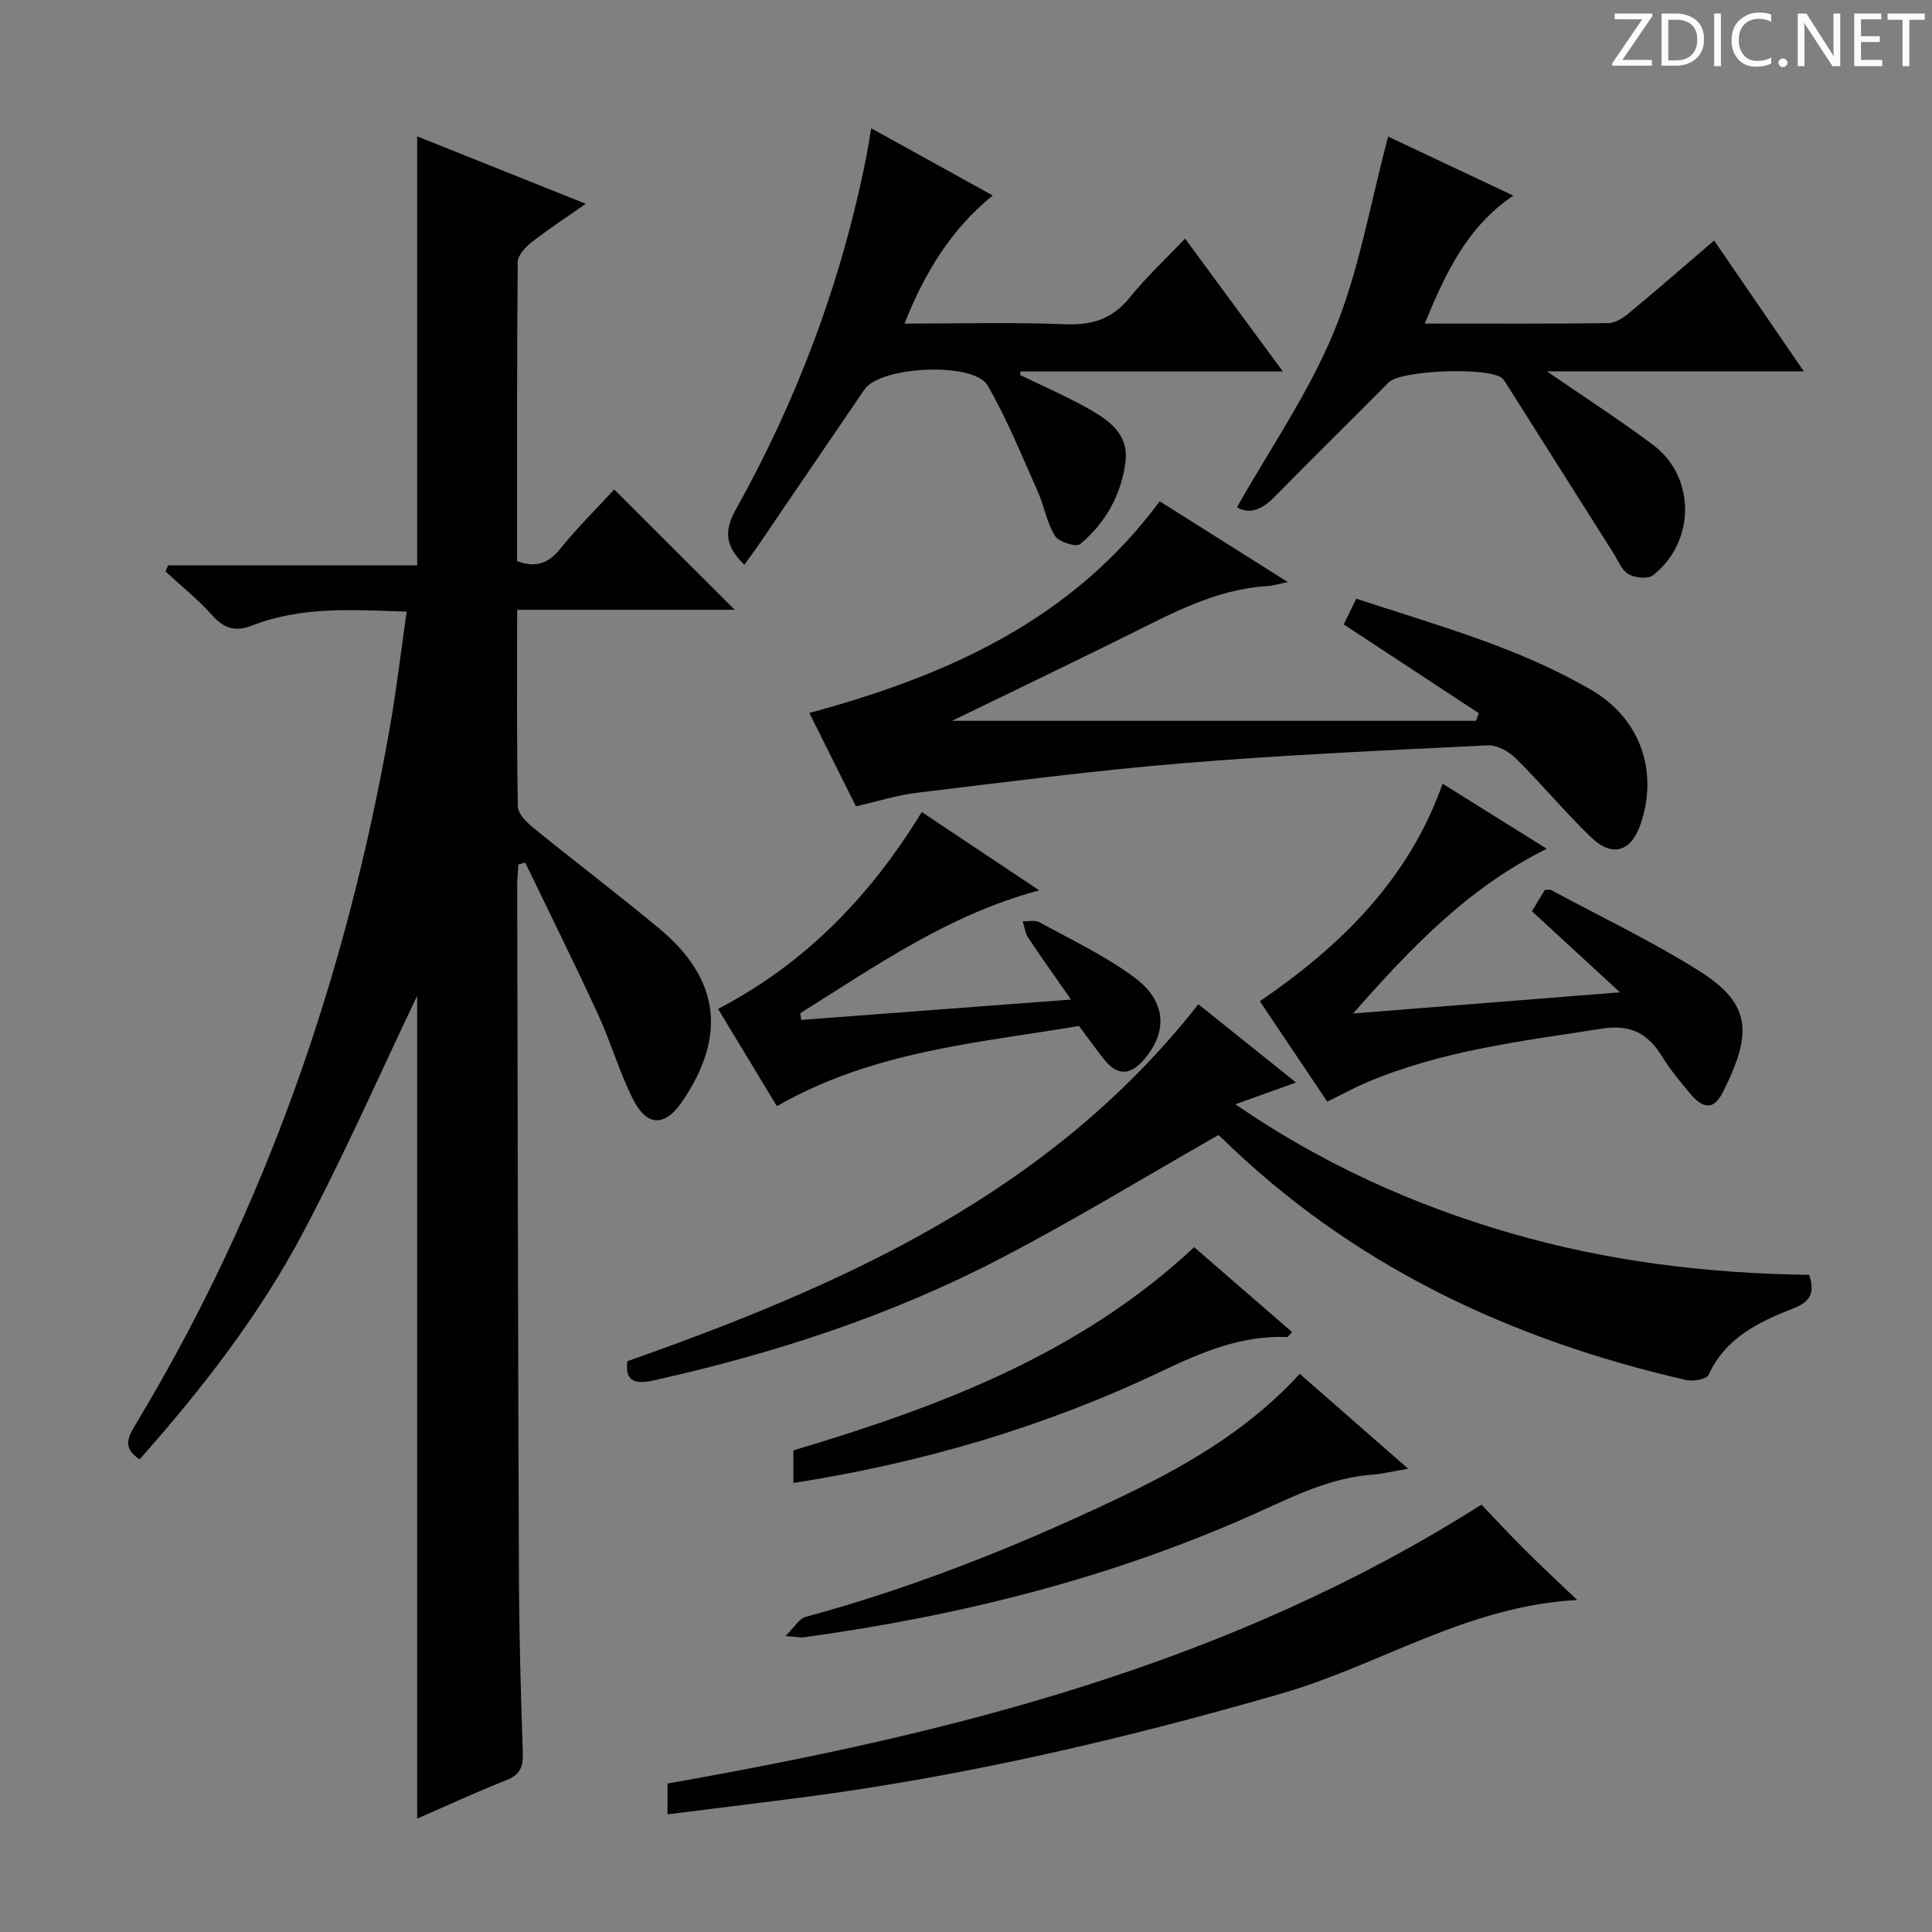 <svg enable-background="new 0 0 400 400" viewBox="0 0 400 400" xmlns="http://www.w3.org/2000/svg"><rect x="0" y="0" width="400" height="400" fill="#808080" stroke="none"/><path d="m342.2 3.2-6.3 9.2h6.1v1.2h-8.2v-.5l6.2-9.1h-5.7v-1.2h7.8v.4z" fill="#fcfafa"/><path d="m344 13.7v-10.9h3.1c1.6 0 3 .5 4.1 1.4 1.1 1 1.6 2.2 1.6 3.9s-.5 3-1.6 4-2.5 1.5-4.2 1.5h-3zm1.4-9.6v8.4h1.6c1.4 0 2.5-.4 3.2-1.1.8-.8 1.2-1.8 1.2-3.2s-.4-2.4-1.2-3.1-1.8-1-3.1-1z" fill="#fcfafa"/><path d="m356.3 2.8v10.9h-1.4v-10.9z" fill="#fcfafa"/><path d="m366.6 13.2c-.8.4-1.8.6-3 .6-1.6 0-2.8-.5-3.7-1.5s-1.4-2.3-1.4-3.9c0-1.7.5-3.2 1.6-4.2s2.4-1.6 4-1.6c1 0 1.9.1 2.6.4v1.5c-.8-.4-1.6-.6-2.6-.6-1.2 0-2.2.4-3 1.2s-1.1 1.9-1.1 3.3c0 1.3.4 2.3 1.1 3.1s1.6 1.1 2.8 1.1c1.1 0 2-.2 2.8-.7v1.3z" fill="#fcfafa"/><path d="m368.2 13c0-.3.1-.5.3-.6.2-.2.4-.3.6-.3.3 0 .5.1.7.3s.3.4.3.6-.1.5-.3.6c-.2.2-.4.3-.7.3s-.5-.1-.6-.3c-.2-.2-.3-.4-.3-.6z" fill="#fcfafa"/><path d="m381.1 13.7h-1.7l-5.5-8.4c-.2-.2-.3-.5-.4-.7 0 .2.1.8.1 1.5v7.6h-1.4v-10.9h1.8l5.3 8.3c.3.4.4.6.4.8 0-.3-.1-.8-.1-1.6v-7.5h1.4v10.9z" fill="#fcfafa"/><path d="m389.7 13.7h-5.8v-10.9h5.6v1.2h-4.2v3.5h3.9v1.2h-3.9v3.7h4.4z" fill="#fcfafa"/><path d="m398.4 4.1h-3.1v9.6h-1.4v-9.6h-3.1v-1.3h7.7v1.3z" fill="#fcfafa"/><g fill="#010102"><path d="m127.17 101.34c8.15 8.14 16.24 16.22 24.95 24.91-15.13 0-29.92 0-45.05 0 0 14.15-.11 27.46.15 40.76.03 1.52 1.86 3.29 3.27 4.44 8.65 7.03 17.55 13.75 26.11 20.89 12.41 10.37 13.84 22.14 4.71 35.63-3.65 5.39-7.4 5.38-10.34-.56-2.79-5.63-4.56-11.76-7.19-17.48-4.85-10.52-10-20.89-15.03-31.32-.47.12-.95.24-1.42.36-.09 1.53-.25 3.06-.25 4.59.1 47.64.17 95.29.36 142.93.05 12.14.39 24.28.8 36.42.1 2.88-.54 4.53-3.4 5.65-6.13 2.41-12.11 5.2-18.47 7.97 0-58.03 0-115.4 0-170.36-7.19 15.03-14.84 32.45-23.73 49.22-9.05 17.08-20.94 32.31-33.73 46.75-3.61-2.34-2.43-4.59-.83-7.24 26.9-44.62 43.61-92.99 52.61-144.15 1.38-7.81 2.3-15.7 3.51-24.12-11.15-.37-21.73-1.12-31.92 2.85-3.35 1.31-5.75.81-8.24-1.98-2.96-3.33-6.5-6.15-9.78-9.19.19-.42.38-.85.57-1.27h51.54c0-29.87 0-59.06 0-88.81 11.49 4.6 22.84 9.14 34.91 13.96-4.2 2.95-7.81 5.29-11.18 7.94-1.29 1.02-2.9 2.71-2.91 4.12-.19 20.63-.13 41.26-.13 61.94 3.9 1.4 6.47.47 8.91-2.55 3.56-4.4 7.6-8.39 11.2-12.3z"/><path d="m129.88 281.83c45.11-15.94 87.56-34.9 118.23-73.91 6.17 4.95 12.84 10.29 20.22 16.2-4.47 1.61-8.12 2.91-12.56 4.51 17.8 12.24 36.67 20.77 56.81 26.63 20.21 5.89 40.91 8.41 61.99 8.68 1.16 3.6.43 5.5-3.26 6.94-7.13 2.79-14.06 6.08-17.58 13.79-.41.9-3.19 1.38-4.64 1.05-36.48-8.37-69.31-23.78-96.33-50.3-.35-.34-.81-.57-.55-.39-15.18 8.65-29.78 17.56-44.92 25.45-22.77 11.87-47.05 19.79-72.1 25.35-3.84.85-5.84.03-5.31-4z"/><path d="m278.21 129.28c.88-1.8 1.66-3.42 2.59-5.33 16.74 5.52 33.6 10.07 48.77 18.96 9.95 5.83 13.8 16.64 10.16 27.55-1.98 5.93-5.92 7.17-10.42 2.8-5.37-5.21-10.18-11-15.5-16.27-1.45-1.43-3.89-2.77-5.81-2.67-21.09 1.03-42.2 1.98-63.24 3.71-18.36 1.51-36.66 3.91-54.96 6.11-4.09.49-8.08 1.78-12.58 2.8-3.14-6.29-6.38-12.76-9.65-19.33 28.55-7.72 54.32-19.2 72.53-43.82 8.67 5.46 17.2 10.84 26.53 16.72-1.89.38-3.03.76-4.2.83-10.96.66-20.27 5.9-29.8 10.61-11.71 5.79-23.48 11.44-35.52 17.29h108.5c.19-.53.38-1.06.56-1.58-9.16-6.03-18.33-12.05-27.96-18.38z"/><path d="m256.1 105.03c6.85-12.15 14.92-23.76 20.16-36.54 5.16-12.59 7.44-26.36 11.14-40.21 8.34 3.93 16.91 7.97 25.92 12.22-9.68 6.54-14.03 16.11-18.35 26.49 13.13 0 25.59.07 38.05-.09 1.44-.02 3.06-1.1 4.26-2.1 5.76-4.77 11.4-9.68 17.61-15 6.12 8.92 12.08 17.61 18.57 27.08-17.96 0-35.09 0-53.19 0 7.97 5.49 15.17 10.12 22 15.25 8.83 6.63 8.8 20-.01 26.96-1.05.83-3.76.56-5.11-.22-1.41-.82-2.15-2.84-3.12-4.37-7.45-11.76-14.88-23.54-22.33-35.3-.18-.28-.37-.56-.6-.8-2.48-2.51-21.07-1.79-23.58.76-7.83 7.92-15.8 15.7-23.59 23.66-2.6 2.66-5.21 3.77-7.83 2.21z"/><path d="m211.21 77.64c4.7 2.29 9.52 4.37 14.07 6.93 4.25 2.39 8.49 5.27 7.73 11.11-.88 6.83-4.14 12.63-9.41 16.99-.8.66-4.4-.47-5.18-1.72-1.7-2.75-2.22-6.19-3.57-9.2-3.3-7.38-6.33-14.95-10.36-21.92-2.89-5-22.21-4.02-25.5.79-7.32 10.7-14.6 21.44-21.9 32.15-.91 1.34-1.89 2.63-2.98 4.14-3.78-3.62-4.38-6.75-1.79-11.38 12.79-22.89 21.9-47.22 27.02-72.98.35-1.78.62-3.57 1.04-5.99 8.32 4.6 16.4 9.07 25.15 13.91-8.63 7.03-14.04 15.9-18.27 26.53 11.47 0 22.38-.31 33.26.13 5.61.23 9.82-1.1 13.4-5.55 3.4-4.23 7.43-7.96 11.44-12.18 6.88 9.36 13.25 18.02 20.23 27.5-18.74 0-36.52 0-54.3 0-.03.24-.05.49-.08.74z"/><path d="m138.2 375.64c0-2.59 0-4.36 0-6.38 58.79-10.35 116.28-24.6 168.52-57.74 2.38 2.48 5.63 5.99 9 9.36 3.38 3.38 6.9 6.63 10.83 10.39-22.67 1.16-40.8 13.43-61.01 19.29-32.89 9.53-66.07 17.25-100.01 21.65-9 1.15-17.99 2.26-27.33 3.43z"/><path d="m335.4 205.45c-6.75-6.22-12.47-11.48-18.24-16.8 1.3-2.14 2.03-3.34 2.68-4.4.67 0 1.04-.12 1.29.02 10.24 5.51 20.78 10.54 30.61 16.71 11.01 6.91 11.01 13.05 5.02 25.04-1.88 3.76-4.04 3.73-6.84.38-2.03-2.42-4.08-4.87-5.73-7.55-2.95-4.81-6.45-6.83-12.54-5.88-16.56 2.59-33.22 4.53-48.82 11.19-2.57 1.1-5.04 2.46-8.03 3.93-4.56-6.8-9.17-13.65-13.96-20.79 16.77-11.47 30.8-25.19 37.84-45.04 6.83 4.27 13.86 8.65 21.57 13.47-16.39 8.09-28.29 20.69-40.11 34.1 17.93-1.43 35.86-2.85 55.26-4.38z"/><path d="m215.17 184.34c-18.82 5.02-33.91 15.71-49.49 25.44.07.46.15.92.22 1.38 18.15-1.37 36.3-2.74 55.84-4.21-3.37-4.84-6.21-8.81-8.9-12.87-.62-.94-.74-2.21-1.09-3.33 1.16.04 2.54-.32 3.45.18 6.67 3.68 13.68 6.97 19.75 11.5 6.6 4.93 6.77 11.22 1.98 16.86-2.77 3.26-5.44 3.6-8.21.2-1.77-2.18-3.38-4.49-5.33-7.08-20.99 3.55-42.63 5.18-62.55 16.61-3.9-6.44-7.97-13.17-12.17-20.13 18.12-9.46 31.59-23.44 42.17-40.77 7.83 5.22 15.83 10.55 24.33 16.22z"/><path d="m269.1 284.44c7.35 6.43 14.43 12.63 22.45 19.65-3.25.54-5.39 1.07-7.57 1.24-8.47.64-15.89 4.33-23.44 7.74-30.02 13.56-61.62 21.45-94.15 25.92-.62.08-1.27-.08-3.77-.27 2-1.97 2.88-3.61 4.11-3.94 22.01-5.96 43.12-14.34 63.69-24.06 13.99-6.62 27.52-14.1 38.68-26.28z"/><path d="m164.26 307.03c0-2.3 0-4.4 0-6.74 30.02-8.98 59.17-19.82 82.98-42.08 6.86 5.95 13.55 11.75 20.26 17.57-.59.63-.81 1.05-1.01 1.04-9.45-.39-17.69 3.13-26.06 7.11-24.09 11.47-49.49 18.95-76.17 23.1z"/></g></svg>